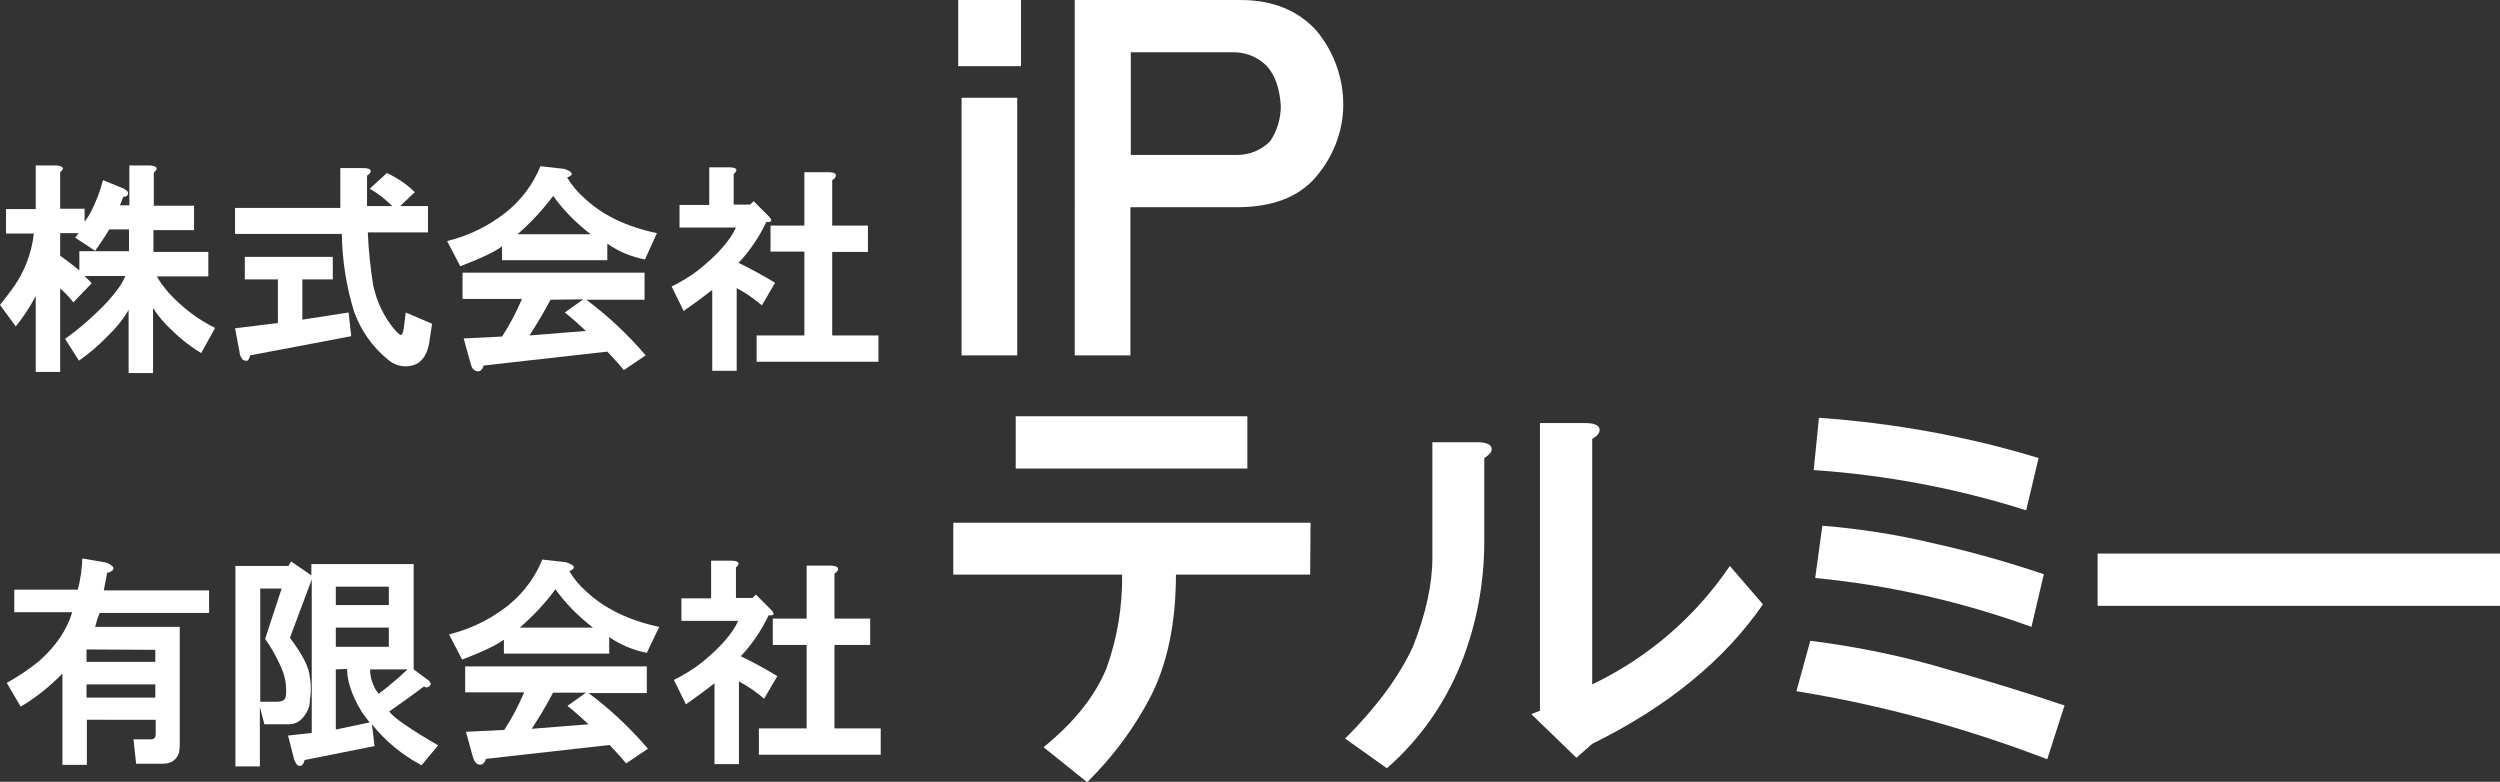<?xml version="1.0" encoding="utf-8"?>
<!-- Generator: Adobe Illustrator 22.0.1, SVG Export Plug-In . SVG Version: 6.00 Build 0)  -->
<svg version="1.1" id="レイヤー_1" xmlns="http://www.w3.org/2000/svg" xmlns:xlink="http://www.w3.org/1999/xlink" x="0px"
	 y="0px" viewBox="0 0 664.8 207.9" style="enable-background:new 0 0 664.8 207.9;" xml:space="preserve">
<rect x="0" y="0" width="664.8" height="207.9" fill="#333333" stroke="none"/>
<style type="text/css">
	.st0{fill:#FFFFFF;}
</style>
<title>アセット 1</title>
<g id="レイヤー_2_1_">
	<g id="レイヤー_1-2">
		<path class="st0" d="M271.5,17.6h-16.7V0h16.7V17.6z M270.5,94.5h-14.8V26h14.8V94.5z"/>
		<path class="st0" d="M350.2,8.3c4.6,5.6,7.1,12.7,7,19.9c-0.1,7-2.8,13.7-7.4,19c-4.6,5.3-11.6,7.9-20.9,7.9h-28.3v39.4h-14.8V0
			h44C338.5,0,345.3,2.8,350.2,8.3z M300.7,41.2h28.3c3.3,0,6.5-1.3,8.8-3.7c1.8-2.7,2.8-6,2.8-9.3c-0.3-4.6-1.5-8.2-3.7-10.6
			c-2.4-2.5-5.8-3.8-9.3-3.7h-26.9V41.2z"/>
		<path class="st0" d="M348.4,152.8h-35.7c0,12.7-2.2,23.3-6.5,32c-4.4,8.6-10.2,16.4-17.1,23.2l-11.6-9.3
			c8-6.5,13.6-13.4,16.7-20.9c2.9-8,4.3-16.5,4.2-25h-44.9V139h95L348.4,152.8z M331.7,124.6h-61.6v-13.9h61.6V124.6z"/>
		<path class="st0" d="M396.6,119c0.3,0.9-0.3,1.8-1.9,2.8V144c0,10.9-2,21.8-6,32c-4.3,10.9-11.1,20.6-19.9,28.3l-11.1-7.9
			c8.3-8.3,14.4-16.5,18.1-24.6c3.4-8.7,5.1-16.5,5.1-23.6v-30.6h12C395,117.6,396.3,118.1,396.6,119z M425.3,113.9
			c0.3,0.9-0.3,1.9-1.9,2.8V182c14.8-7.1,27.4-17.9,36.6-31.5l8.8,10.2c-10.2,14.8-25.3,27.2-45.4,37.1l-4.2,3.7l-12-11.6l2.3-0.9
			v-76.5h12C423.8,112.5,425,113,425.3,113.9L425.3,113.9z"/>
		<path class="st0" d="M544.4,201.9c-21.6-8.3-43.9-14.4-66.7-18.1l3.7-13.4c12.7,1.6,25.3,4.2,37.5,7.9c10.8,3.1,20.9,6.2,30.1,9.3
			L544.4,201.9z M538.8,135.7c-18.3-5.8-37.3-9.4-56.5-10.7l1.4-13.9c19.8,1.4,39.4,4.9,58.4,10.7L538.8,135.7z M540.2,166.7
			c-18.5-6.7-37.8-11.1-57.5-13l1.9-13.9c9.8,0.8,19.6,2.3,29.2,4.6c10,2.2,19.9,5,29.7,8.3L540.2,166.7z"/>
		<path class="st0" d="M557.8,161.1v-13.9h107v13.9H557.8z"/>
		<path class="st0" d="M30,150.7c0.3,0.3,0.2,0.8-0.1,1c-0.1,0-0.1,0.1-0.2,0.1c-0.3,0.3-0.7,0.5-1.2,0.5l-0.9,4.7h28v6H26.5
			c-0.5,1.2-0.9,2.5-1.2,3.7h22.5v31.5c0,0.6-0.1,1.3-0.2,1.9c-0.6,2-2.1,3-4.4,3h-7l-0.7-6.5H40c0.6,0,1-0.1,1.2-0.5
			c0.2-0.4,0.2-0.8,0.2-1.2v-3.5H23.1v12h-6.5v-24.3c-3.3,3.4-7,6.4-11.1,8.8l-3.7-6.3c3-1.7,5.9-3.6,8.6-5.8c4.5-4,7.4-8.3,8.8-13
			H3.8v-6h16.9c0.7-2.7,1.1-5.5,1.2-8.3l6.3,1.1C28.9,149.8,29.5,150.2,30,150.7z M23,172.7v3.3h18.3v-3.2L23,172.7z M23,182v3.5
			h18.3V182L23,182z"/>
		<path class="st0" d="M82.8,153v-3H110v28l3.5,2.6c0.4,0.2,0.7,0.5,0.9,0.9c0.2,0.3,0.2,0.6,0,0.7c-0.1,0.3-0.4,0.5-0.7,0.5
			c-0.3,0.2-0.7,0.1-0.9-0.2c-2.5,1.9-5.6,4.1-9.3,6.7c1.2,1.7,5.6,4.7,13,9l-4.4,5.3c-5.1-2.7-9.6-6.4-13.2-10.9l0.7,5.8L81,202.1
			c-0.1,0.5-0.3,1-0.7,1.4c-0.4,0.2-0.8,0.2-1.2,0c-0.4-0.5-0.7-1-0.9-1.6l-1.6-6.3l6.3-0.7v-40.8l-5.8,15.5
			c2.9,3.9,4.6,6.9,5.1,9.3c0.5,2.4,0.6,4.8,0.2,7.2c0,0.9-0.1,1.7-0.5,2.6c-1.2,2.6-2.9,3.9-5.1,3.9h-6.5l-1.2-4.6v15.8h-6.5v-53.3
			h14.1l0.7-1.2L82.8,153z M69.2,156.5v30.1h4.6c0.4,0,0.8-0.1,1.2-0.2c0.4-0.1,0.8-0.5,0.9-0.9c0.2-0.6,0.2-1.2,0.2-1.9
			c0-2.2-0.5-4.3-1.4-6.3c-1.2-2.6-2.5-5.1-4.2-7.4l4.4-13.4L69.2,156.5z M89.3,156v4.9h14.1V156H89.3z M89.3,166.9v5.1h14.1v-5.1
			L89.3,166.9z M89.3,178v16l9-1.9c-0.7-0.9-1.4-1.8-2.1-2.8c-2.6-4.3-3.9-8.1-3.9-11.4L89.3,178z M99.5,182.6
			c0.3,0.7,0.7,1.3,1.2,1.9c2.7-2,5.2-4.2,7.7-6.5h-10C98.4,179.6,98.8,181.2,99.5,182.6L99.5,182.6z"/>
		<path class="st0" d="M151.4,151.9c1.2,2,2.7,3.8,4.4,5.3c4.9,4.6,11.4,7.8,19.5,9.5l-3.3,6.9c-3.6-0.7-7-2.1-10-4.2v4.4h-28v-3.7
			c-1.9,1.4-5.6,3.2-11.1,5.3l-3.5-6.7c4.8-1.2,9.4-3.2,13.4-6c5.1-3.4,9.1-8.2,11.4-13.9l6.3,0.7
			C152.9,150.3,153.3,151.1,151.4,151.9z M172,184.3h-15.5c5.8,4.3,11.1,9.3,15.8,14.8l-5.8,3.9c-1.4-1.7-2.9-3.3-4.4-4.9l-32.9,3.7
			c-0.1,0.6-0.5,1.1-0.9,1.4c-0.4,0.2-0.8,0.2-1.2,0c-0.6-0.2-1.1-0.9-1.4-2.1l-1.8-6.5l10.2-0.5c2.1-3.2,3.8-6.5,5.3-10h-15.7v-6.9
			H172V184.3z M138.2,166.9h19.5c-3.8-2.9-7.2-6.3-10-10.2C144.9,160.5,141.7,163.9,138.2,166.9L138.2,166.9z M147,184.3
			c-1.7,3.3-3.6,6.4-5.6,9.5l15.1-1.2c-1.8-1.7-3.6-3.3-5.6-4.9l4.9-3.5H147z"/>
		<path class="st0" d="M195.7,150.9v8.1h4.4l0.9-0.9l3.9,3.9c1.2,1.2,1.1,1.8-0.5,1.6c-1.9,4-4.4,7.7-7.4,10.9
			c3.3,1.6,6.6,3.4,9.7,5.3l-3.5,6c-2.1-1.8-4.3-3.3-6.7-4.6v22h-6.5v-21.5c-2.3,1.8-4.9,3.7-7.6,5.6l-3.2-6.5
			c2.6-1.3,5.1-2.8,7.4-4.6c4.9-4,8.2-7.7,9.7-11.1h-15.1v-6h7.9v-10h5.6C196.6,149.2,196.9,149.9,195.7,150.9z M222.8,151.6
			c-0.2,0.4-0.5,0.7-0.9,0.9v12h9.5v7h-9.5v22.2h12.3v7h-32.4v-7h12.7v-22.2h-9v-7h9v-14.1h6.5C222.5,150.5,223.1,150.9,222.8,151.6
			L222.8,151.6z"/>
		<path class="st0" d="M16,45.8v9.7h6.5V59c0.6-0.8,1.1-1.7,1.6-2.5c1.4-2.7,2.5-5.6,3.3-8.6l5.1,2.1c0.4,0.1,0.8,0.4,1.2,0.7
			c0.4,0.3,0.5,0.8,0.2,1.2c-0.1,0.1-0.1,0.1-0.2,0.2c-0.3,0.2-0.6,0.3-0.9,0.2c-0.3,0.8-0.6,1.5-0.9,2.3h2.5V44h5.6
			c1.8,0.2,2.2,0.8,0.9,1.9v8.8h10.7v6.5H40.8v5.8h14.6v6.5H41.7c0.9,1.6,2,3,3.2,4.4c3.5,3.8,7.6,7,12.3,9.3l-3.7,6.7
			c-2.8-1.7-5.4-3.7-7.7-6c-2-1.8-3.7-3.8-5.1-6v17.3h-6.5V82.4c-1.5,2.6-3.4,4.9-5.6,7c-2.3,2.4-4.9,4.6-7.6,6.5l-3.7-5.8
			c4.1-2.9,7.9-6.3,11.4-10c2.5-2.8,4-5,4.6-6.7H22.5l1.9,1.9l-4.9,5.1c-1-1.3-2.2-2.6-3.5-3.7v22.2H9.5V78.7
			c-1.5,2.9-3.3,5.6-5.3,8.1L0,81.1c1.1-1.4,2.1-2.7,3-3.9c3.3-4.4,5.4-9.6,6-15.1H1.6v-6.5h7.9V44h5.6C16.9,44.2,17.2,44.8,16,45.8
			z M29,61.1c-1.2,2-2.5,3.9-3.7,5.6L20,63.2c0.3-0.4,0.6-0.8,0.9-1.2H16v6c1.7,1.2,3.4,2.5,5.1,3.9v-5.1h13.2v-5.8H29z"/>
		<path class="st0" d="M98.5,45.8c-0.2,0.4-0.5,0.7-0.9,0.9v8.1h6.7c-1.8-1.8-3.8-3.4-6-4.6l4.6-4.2c2.7,1.3,5.3,3,7.4,5.1l-3.9,3.7
			h7.4v7h-16c0.2,4.7,0.7,9.3,1.4,13.9c0.9,4.3,2.8,8.4,5.6,11.8c0.4,0.5,0.9,1,1.4,1.4c0.6,0.5,1-0.2,1.2-1.9l0.5-3.9l7,3l-0.7,4.6
			c-0.1,1-0.4,1.9-0.7,2.8c-0.5,1.3-1.4,2.5-2.6,3.2c-2.6,1.3-5.7,0.8-7.9-1.2c-4-3.3-7-7.6-8.8-12.5c-2.1-6.7-3.2-13.8-3.3-20.8
			H62.5v-6.9h28V44.7h6C98.2,44.7,98.8,45.1,98.5,45.8z M88.5,74.3h-8.1V85l12.3-1.9l0.7,6.3l-26.9,5.1c-0.2,0.8-0.4,1.2-0.7,1.4
			c-0.4,0.1-0.8,0-1.2-0.2c-0.5-0.6-0.9-1.3-0.9-2.1l-1.2-6.3l11.4-1.4V74.3h-8.8v-6h23.4L88.5,74.3z"/>
		<path class="st0" d="M150.8,47.2c1.2,2,2.7,3.8,4.4,5.3c4.9,4.7,11.4,7.8,19.5,9.5l-3.2,7c-3.6-0.7-7-2.1-10-4.2v4.4h-28v-3.7
			c-1.8,1.4-5.6,3.2-11.1,5.3l-3.5-6.7c4.8-1.2,9.4-3.2,13.4-6c5.1-3.4,9.1-8.2,11.4-13.9l6.3,0.7C152.4,45.7,152.7,46.5,150.8,47.2
			z M171.4,79.7h-15.5c5.8,4.3,11.1,9.3,15.8,14.8l-5.8,3.9c-1.4-1.7-2.9-3.3-4.4-4.9l-32.9,3.7c-0.1,0.6-0.5,1.1-0.9,1.4
			c-0.4,0.2-0.8,0.2-1.2,0c-0.6-0.2-1.1-0.8-1.4-2.1l-1.8-6.5l10.2-0.5c2.1-3.2,3.8-6.5,5.3-10H123v-7h48.4L171.4,79.7z M137.6,62.3
			h19.5c-3.8-2.9-7.2-6.3-10-10.2C144.3,55.8,141.1,59.3,137.6,62.3z M146.4,79.7c-1.7,3.2-3.6,6.4-5.6,9.5l15-1.2
			c-1.8-1.7-3.6-3.3-5.6-4.9l4.9-3.5L146.4,79.7z"/>
		<path class="st0" d="M195.1,46.3v8.1h4.4l0.9-0.9l3.9,3.9c1.2,1.2,1.1,1.8-0.5,1.6c-1.9,4-4.4,7.7-7.4,10.9
			c3.3,1.6,6.6,3.4,9.7,5.3l-3.5,6c-2.1-1.8-4.3-3.3-6.7-4.6v22h-6.5V77.1c-2.3,1.8-4.9,3.7-7.6,5.6l-3.2-6.5
			c2.6-1.3,5.1-2.8,7.4-4.6c4.9-4,8.2-7.7,9.7-11.1h-15v-6h7.9v-10h5.6C196,44.6,196.3,45.2,195.1,46.3z M222.2,47
			c-0.2,0.4-0.5,0.7-0.9,0.9V60h9.5v7h-9.5v22.2h12.3v7h-32.4v-7h12.7V66.9h-9V60h9V45.8h6.5C221.9,45.8,222.5,46.2,222.2,47
			L222.2,47z"/>
	</g>
</g>
</svg>
